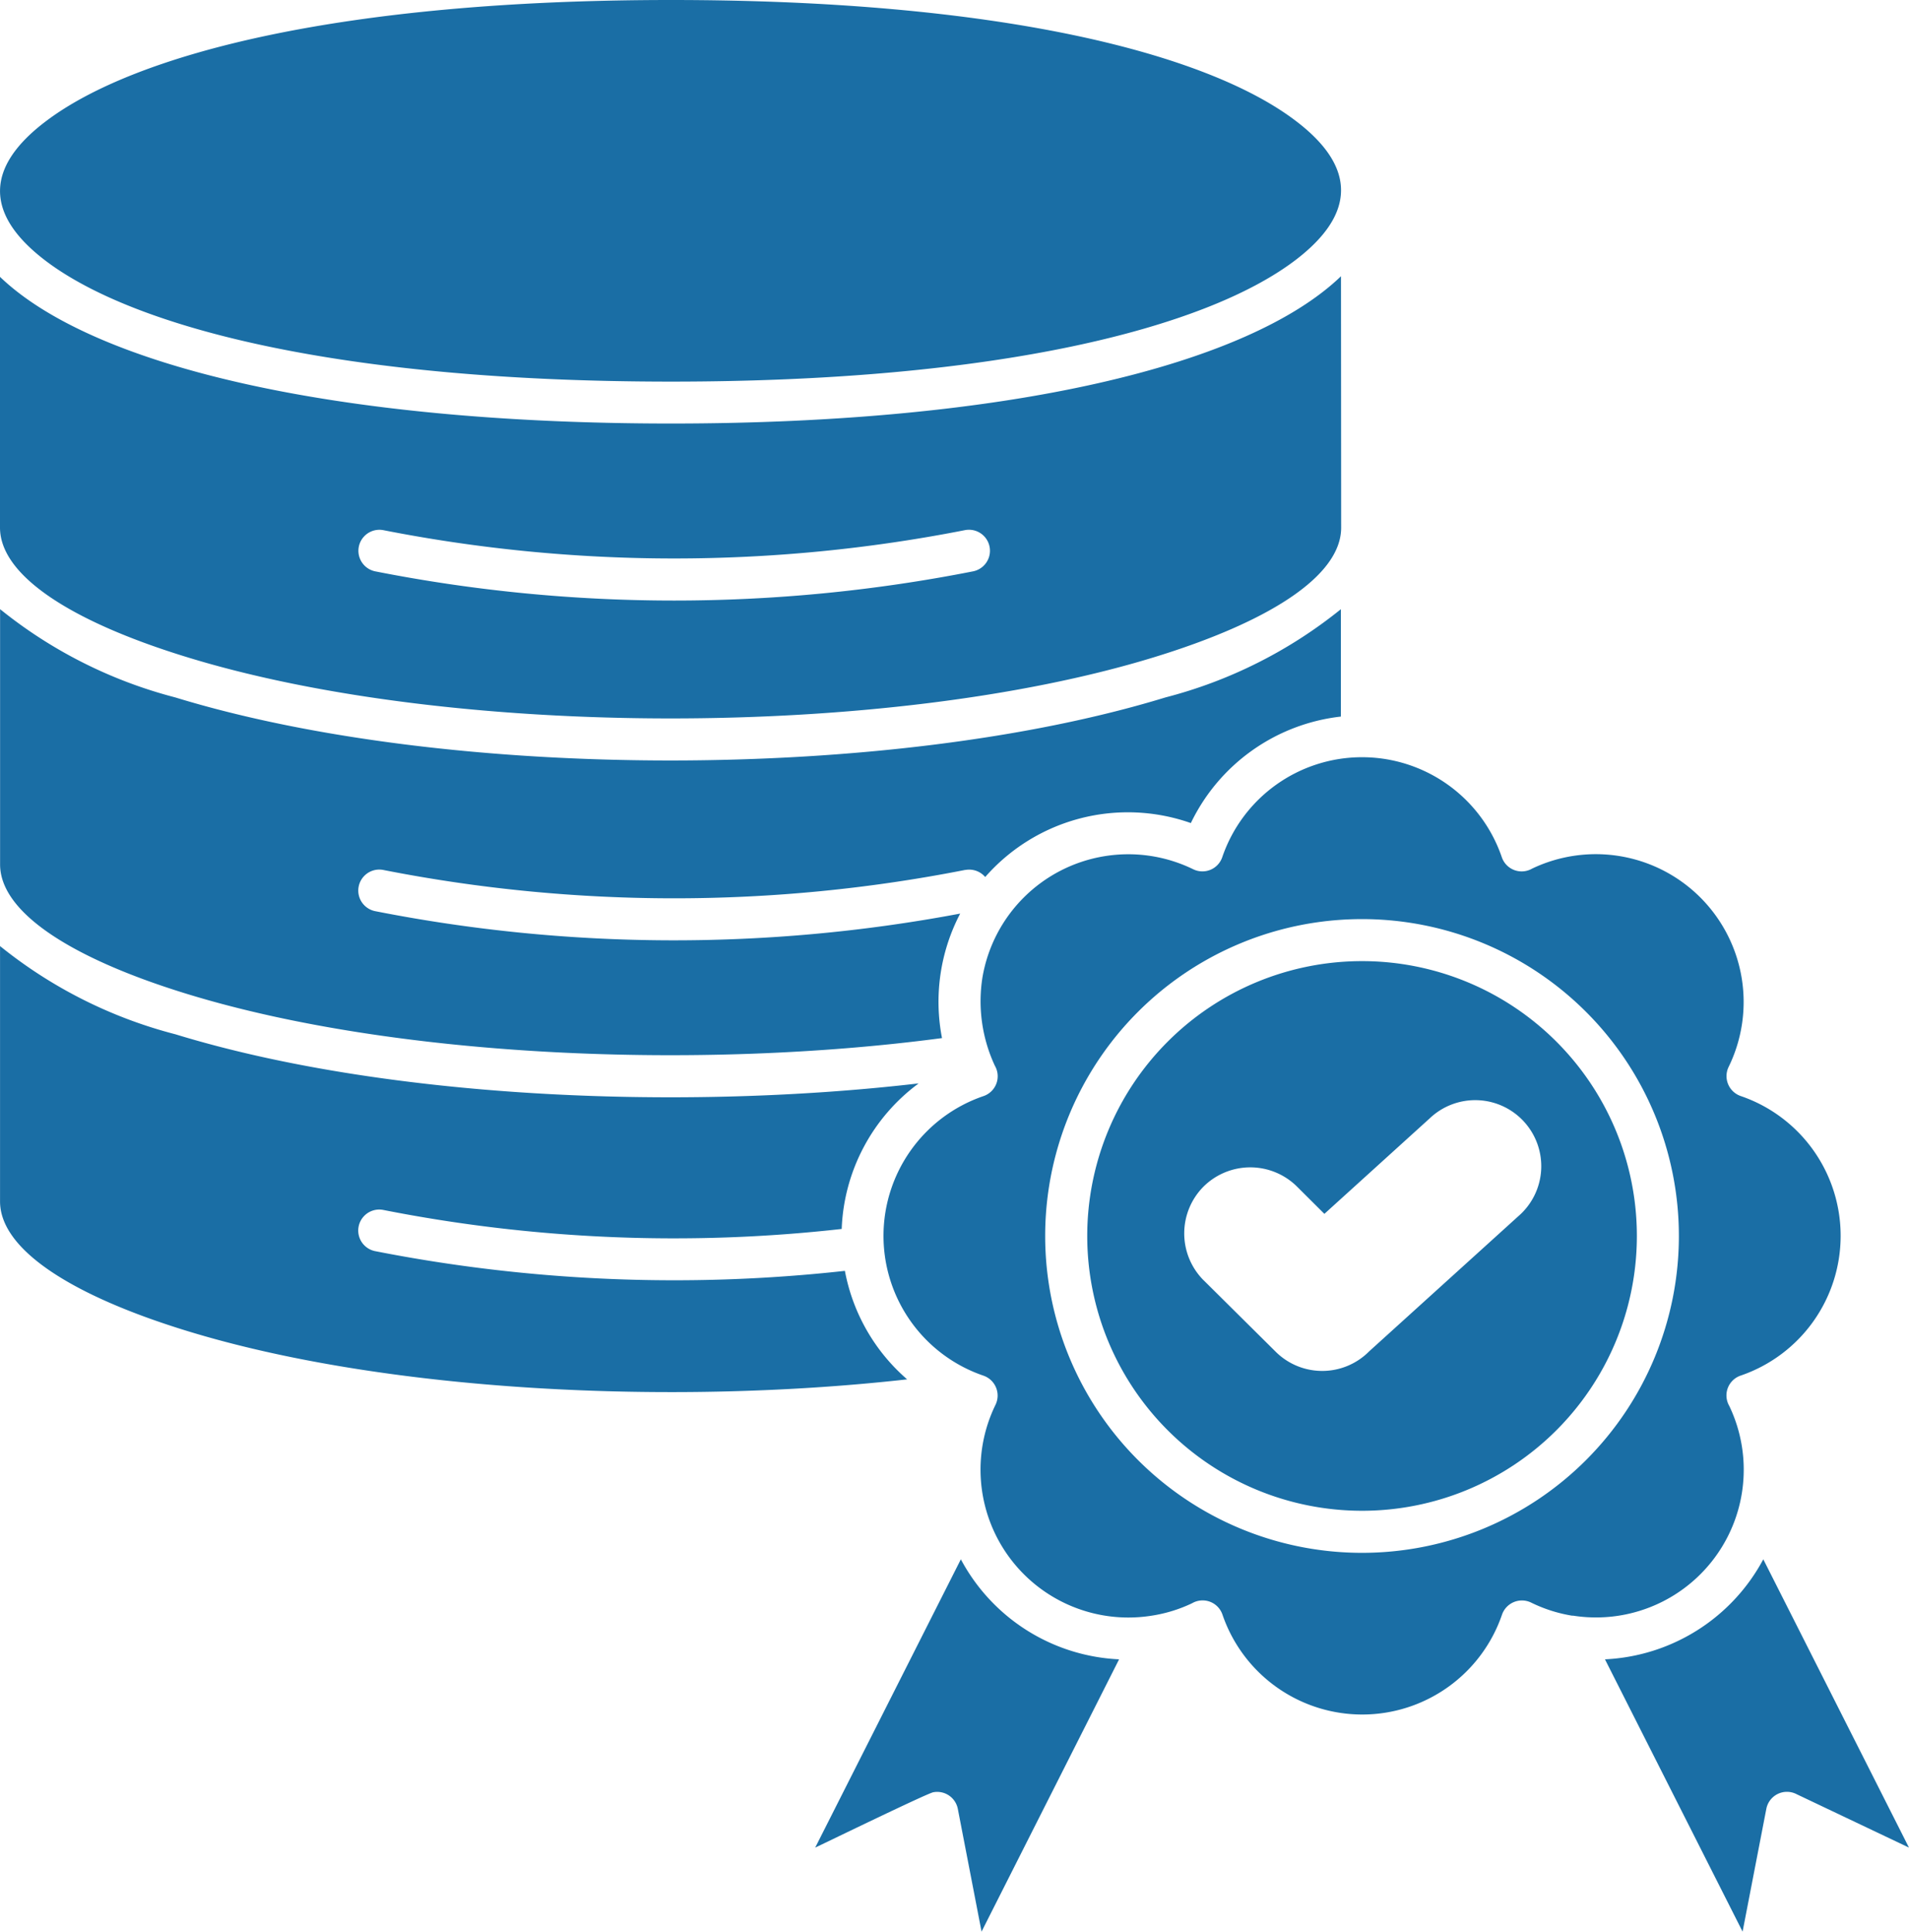 <svg xmlns="http://www.w3.org/2000/svg" width="46" height="46.545" viewBox="0 0 46 46.545">
  <path id="Path_29251" data-name="Path 29251" d="M30.641,43.11A4.562,4.562,0,0,1,26.828,40.7l-3.51,6.947c.343-.163,2.694-1.305,2.845-1.334a.506.506,0,0,1,.592.4l.572,2.958Zm11.708,0,3.316,6.561.572-2.958a.506.506,0,0,1,.731-.353l2.706,1.286L46.164,40.7A4.57,4.57,0,0,1,42.35,43.11ZM41.178,28.226a6.622,6.622,0,1,0,0,9.365A6.622,6.622,0,0,0,41.178,28.226Zm-4.684-2.952a7.635,7.635,0,1,1-7.634,7.636,7.633,7.633,0,0,1,7.634-7.636Zm-3.819,8.7a1.6,1.6,0,0,1,0-2.254l0,0a1.6,1.6,0,0,1,2.254,0l0,0,.659.656,2.537-2.3a1.591,1.591,0,1,1,2.135,2.358l-3.594,3.256a1.591,1.591,0,0,1-2.254.006l-1.734-1.72ZM26.937,15.9a.506.506,0,0,1,.194.993,37.216,37.216,0,0,1-14.424,0A.506.506,0,0,1,12.9,15.9a36.326,36.326,0,0,0,14.036,0Zm0,8.188a36.287,36.287,0,0,1-14.036,0,.506.506,0,0,0-.194.993,37.227,37.227,0,0,0,14.105.06,4.582,4.582,0,0,0-.438,3c-5.861.778-13.179.471-18.176-1.059-2.793-.855-4.521-1.965-4.521-3.126v-6.15A11.2,11.2,0,0,0,7.9,19.933c6.609,2.025,17.247,2.025,23.857,0a11.176,11.176,0,0,0,4.228-2.126v2.587a4.582,4.582,0,0,0-3.615,2.566,4.568,4.568,0,0,0-4.955,1.3.507.507,0,0,0-.483-.169ZM24.031,33.75a37.378,37.378,0,0,1-11.325-.477.506.506,0,0,1,.194-.993,36.181,36.181,0,0,0,11.057.46,4.57,4.57,0,0,1,1.854-3.507c-5.875.683-12.952.336-17.907-1.183a11.176,11.176,0,0,1-4.228-2.126v6.152c0,1.162,1.728,2.271,4.521,3.126,4.763,1.458,11.652,1.8,17.337,1.162a4.568,4.568,0,0,1-1.5-2.614ZM34.888,6.033C32.731,4.4,27.732,3.128,19.846,3.128S6.952,4.408,4.784,6.047C3.306,7.162,3.308,8.3,4.78,9.416c2.162,1.633,7.172,2.907,15.066,2.907,7.861,0,12.872-1.282,15.036-2.921,1.464-1.111,1.486-2.252.006-3.369Zm1.1,3.751c-2.234,2.151-8.035,3.549-16.144,3.549-8.14,0-13.937-1.391-16.169-3.534v6.041C3.675,17,5.4,18.112,8.2,18.968c6.4,1.961,16.867,1.961,23.271,0,2.793-.855,4.521-1.965,4.521-3.126Zm5.58,32.276a3.525,3.525,0,0,1-1-.318.508.508,0,0,0-.7.291,3.56,3.56,0,0,1-6.736,0,.505.505,0,0,0-.731-.275,3.481,3.481,0,0,1-.974.3,3.563,3.563,0,0,1-3.763-5.083.508.508,0,0,0-.291-.7v0a3.559,3.559,0,0,1,0-6.736.505.505,0,0,0,.275-.731,3.676,3.676,0,0,1-.3-2.126,3.565,3.565,0,0,1,5.079-2.609.505.505,0,0,0,.7-.291h0a3.559,3.559,0,0,1,6.736,0,.505.505,0,0,0,.731.275,3.562,3.562,0,0,1,4.734,4.78.508.508,0,0,0,.291.7v0a3.559,3.559,0,0,1,0,6.736.505.505,0,0,0-.275.731,3.56,3.56,0,0,1-3.774,5.052Z" transform="translate(-3.675 -3.128)" fill="#1a6ea5" fill-rule="evenodd"/>
</svg>
